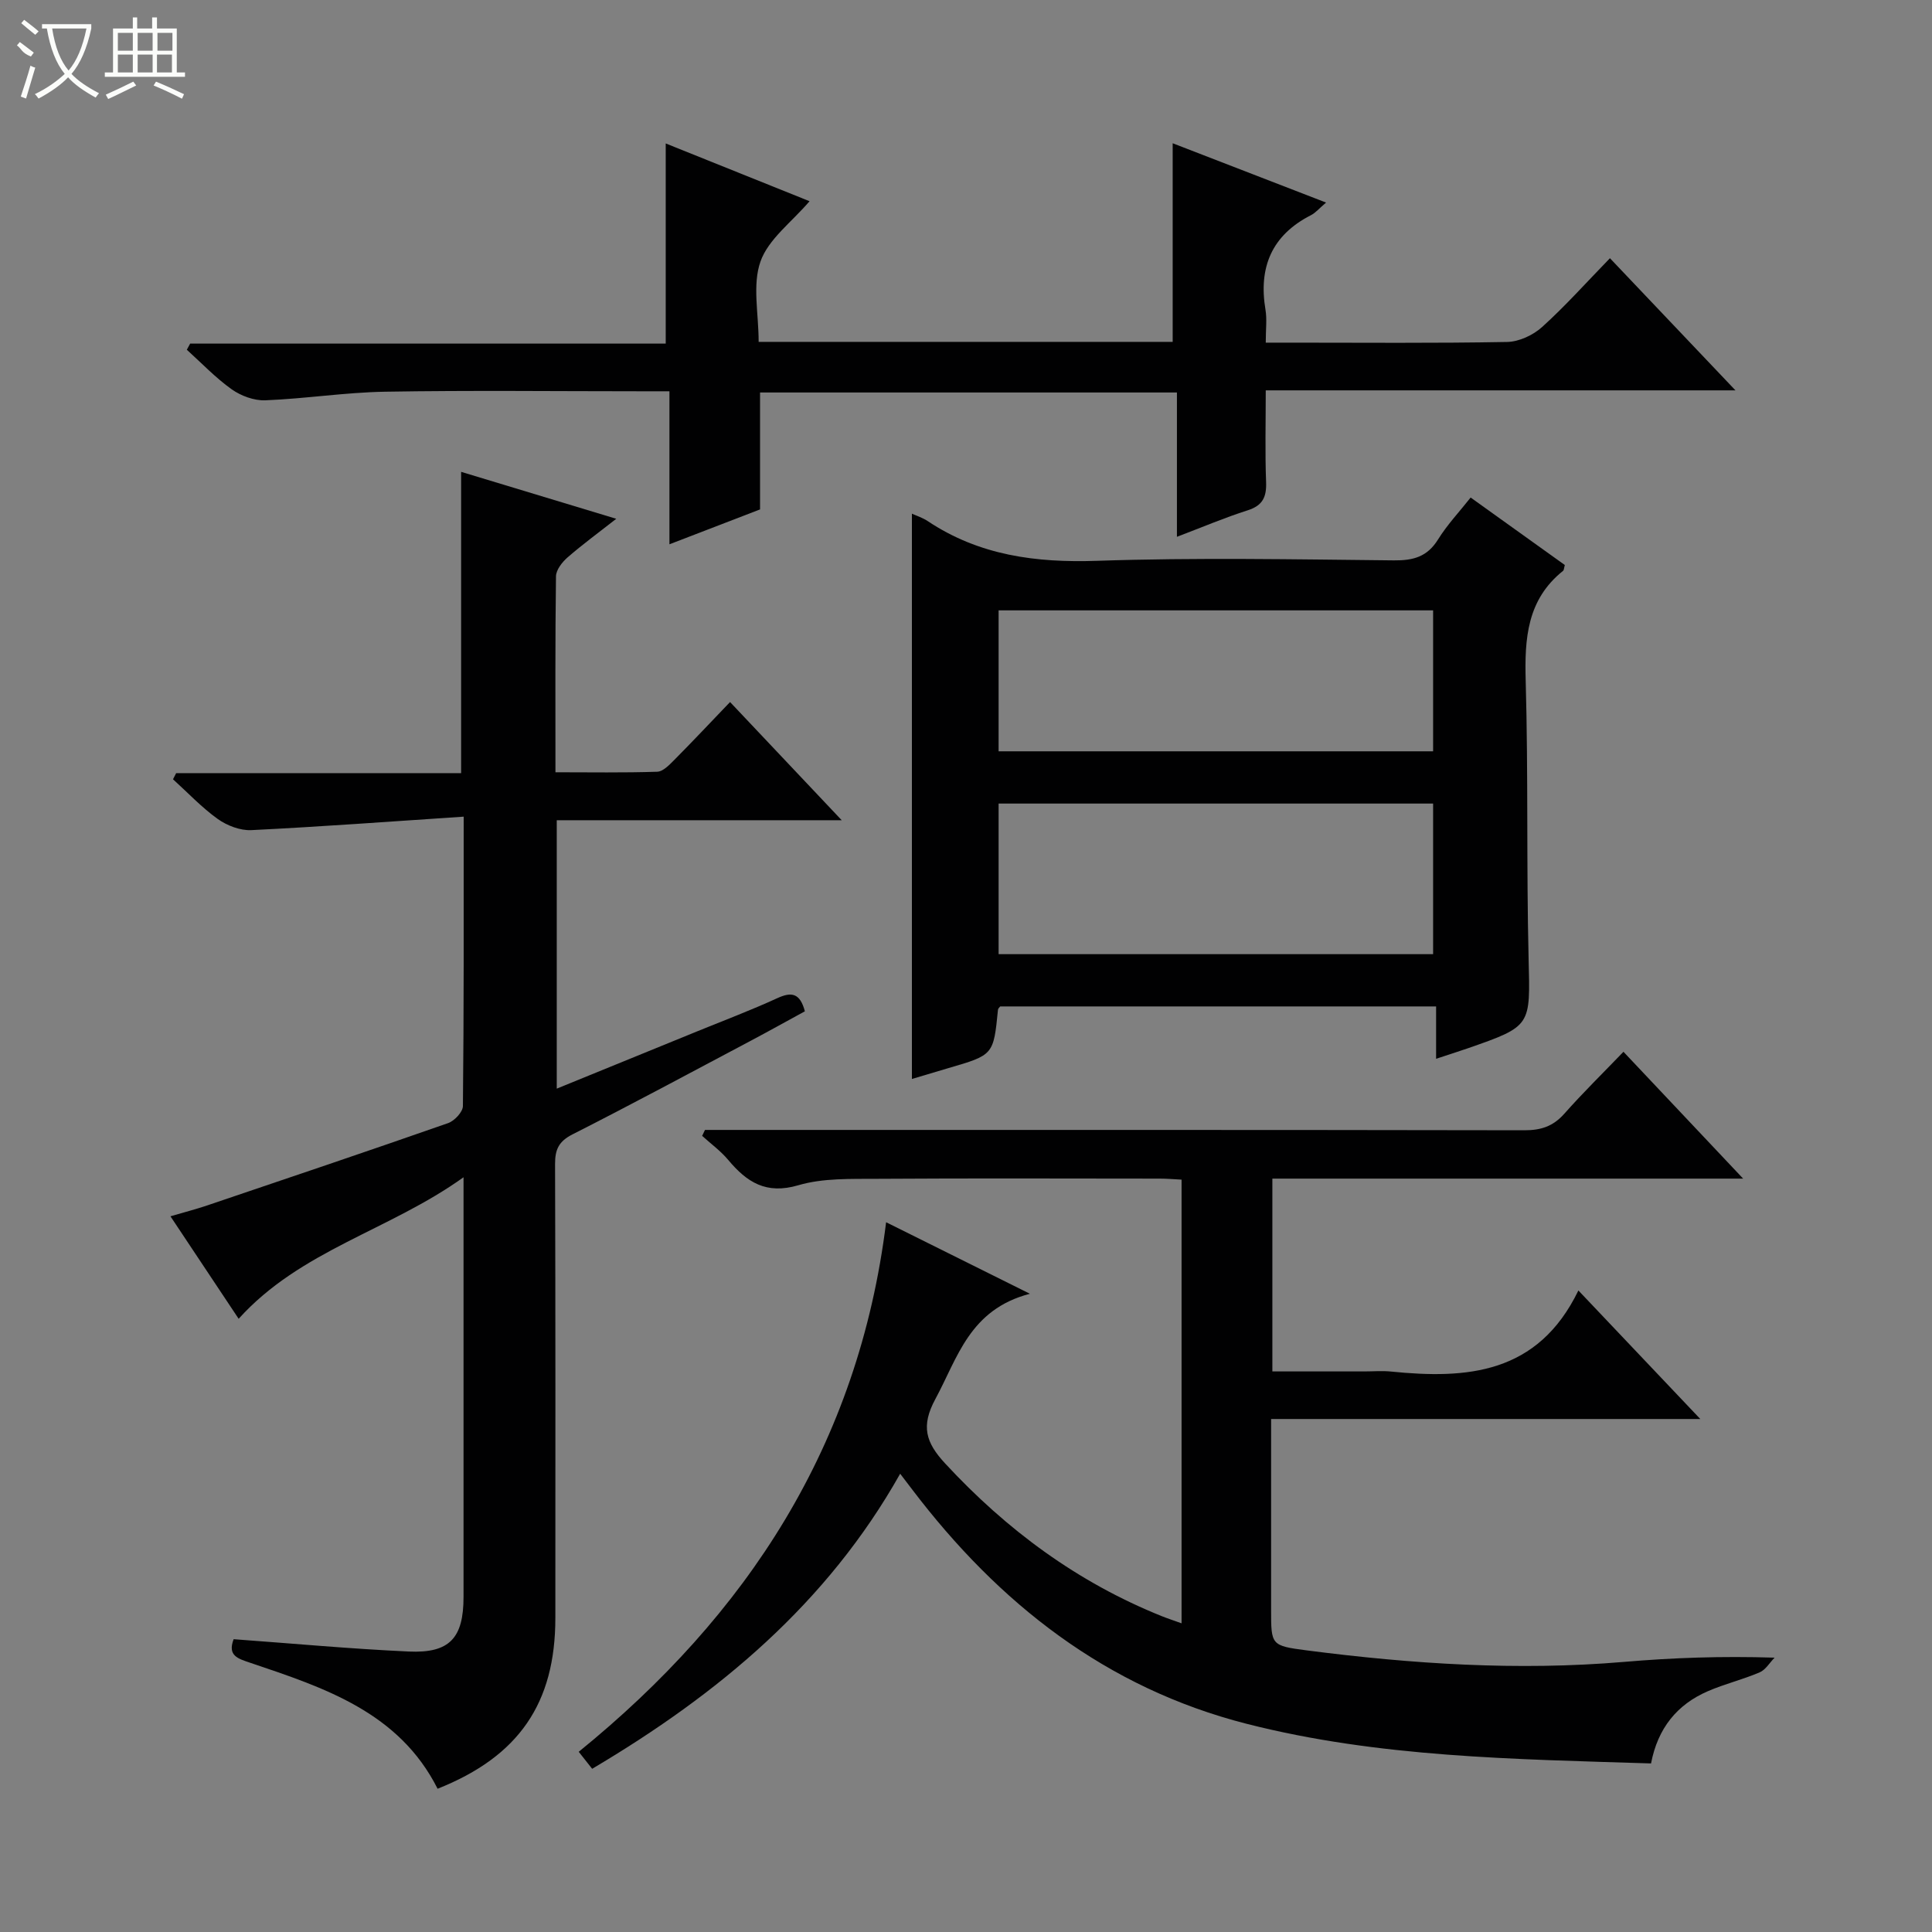 <svg enable-background="new 0 0 400 400" viewBox="0 0 400 400" xmlns="http://www.w3.org/2000/svg"><rect x="0" y="0" width="400" height="400" fill="#808080" stroke="none"/><g fill="#010102"><path d="m341.83 365.1c-28.44-.9-56.39-1.24-83.67-8.19-29.19-7.44-51.4-24.96-69.32-48.55-.7-.92-1.4-1.84-2.47-3.24-15.12 26.87-37.62 45.6-63.77 61.09-.94-1.19-1.81-2.29-2.78-3.52 34.89-28.34 57.92-63.47 63.64-109.64 9.96 4.96 19.04 9.47 29.77 14.81-12.52 3.27-14.94 13.24-19.57 21.79-3.04 5.62-1.99 9 2 13.32 12.75 13.78 27.44 24.64 44.9 31.65 1.2.48 2.44.88 4.07 1.47 0-30.81 0-61.17 0-91.86-1.6-.08-3.05-.21-4.5-.21-19.5-.01-38.99-.09-58.49.04-5.47.04-11.21-.18-16.35 1.33-6.68 1.97-10.66-.63-14.53-5.25-1.56-1.86-3.58-3.33-5.39-4.97.2-.41.39-.82.59-1.23h5.2c54.82 0 109.64-.03 164.46.07 3.44.01 5.95-.83 8.25-3.42 3.85-4.35 8.01-8.42 12.25-12.83 8.33 8.83 16.15 17.12 24.78 26.26-33.16 0-65.19 0-97.47 0v39.92h19.02c1.83 0 3.68-.16 5.5.02 15.74 1.59 30.43.57 38.84-16.78 8.78 9.25 16.61 17.51 25.24 26.61-30.06 0-59.17 0-88.86 0v18.03 21.5c0 7.27-.02 7.41 7.34 8.37 21.82 2.82 43.69 4.26 65.7 2.39 10.06-.86 20.17-1.23 31.2-.88-1.02 1.04-1.85 2.51-3.09 3.04-3.5 1.5-7.26 2.4-10.74 3.91-6.36 2.76-10.35 7.64-11.75 14.95z"/><path d="m96 169.08c-15.18 1.01-29.56 2.08-43.97 2.79-2.3.11-5.03-.94-6.95-2.31-3.34-2.39-6.2-5.45-9.26-8.22.22-.42.43-.85.65-1.27h59c0-21.01 0-41.4 0-62.38 10.44 3.16 20.86 6.31 32.12 9.72-3.7 2.9-7.01 5.32-10.09 8-1.12.98-2.37 2.58-2.39 3.91-.18 13.31-.11 26.62-.11 40.57 7.22 0 14.15.12 21.07-.11 1.22-.04 2.53-1.44 3.55-2.46 3.75-3.78 7.4-7.66 11.53-11.97 7.75 8.2 15.11 15.99 23.12 24.47-20.06 0-39.39 0-59 0v55.57c9.85-4.02 19.48-7.94 29.1-11.87 5.53-2.26 11.14-4.37 16.56-6.86 2.94-1.35 4.7-1.09 5.71 2.72-3.73 2.03-7.58 4.18-11.47 6.24-12.19 6.46-24.34 13-36.64 19.24-2.85 1.45-3.62 3.13-3.61 6.15.1 31.32.07 62.65.06 93.97 0 17.63-7.54 28.67-24.38 35.36-7.99-15.85-23.43-20.9-38.74-26.06-2.63-.89-4.79-1.47-3.49-4.9 12.14.88 24.18 2 36.25 2.55 8.48.39 11.35-2.8 11.35-11.3.01-28.48 0-56.96 0-86.89-15.36 11.01-33.76 15.11-46.56 29.3-4.62-6.94-9.16-13.76-14.12-21.22 2.9-.85 5.24-1.45 7.52-2.22 16.67-5.64 33.35-11.26 49.96-17.07 1.32-.46 3.06-2.31 3.07-3.53.21-19.47.16-38.93.16-59.92z"/><path d="m188.8 106.35c.92.42 2.19.82 3.26 1.53 10.68 7.12 22.4 8.66 35.06 8.23 20.47-.69 40.98-.3 61.47-.09 4.04.04 6.92-.75 9.14-4.33 1.91-3.07 4.44-5.75 6.75-8.68 6.63 4.75 13.11 9.39 19.5 13.97-.18.63-.17 1.05-.37 1.21-7.46 5.97-7.98 14.01-7.73 22.81.54 19.14.14 38.32.6 57.46.34 13.96.67 13.96-12.53 18.56-2.02.7-4.05 1.34-6.62 2.19 0-3.69 0-7.07 0-10.84-30.37 0-60.27 0-90.25 0-.1.15-.43.4-.46.69-.93 9.36-.93 9.36-10.23 12.07-2.54.74-5.08 1.51-7.59 2.26 0-39.11 0-78.01 0-117.04zm17.95 91.2h89.96c0-10.64 0-20.91 0-31.18-30.17 0-60.04 0-89.96 0zm0-42h89.96c0-9.98 0-19.57 0-29.18-30.17 0-60.04 0-89.96 0z"/><path d="m157.07 70.78h85.72c0-13.67 0-27.18 0-41.12 10.29 3.98 20.74 8.02 31.76 12.28-1.43 1.21-2.17 2.12-3.13 2.61-8.15 4.16-10.89 10.82-9.41 19.62.32 1.93.05 3.97.05 6.77h4.99c14.99 0 29.99.14 44.98-.14 2.46-.05 5.37-1.4 7.23-3.08 4.81-4.34 9.14-9.2 14.06-14.26 8.66 9.12 16.98 17.88 25.99 27.36-32.74 0-64.71 0-97.25 0 0 6.74-.16 12.86.07 18.96.12 3.1-.68 4.88-3.82 5.88-4.72 1.5-9.29 3.45-14.64 5.48 0-10.22 0-19.92 0-29.88-29.04 0-57.46 0-86.31 0v24.21c-6.15 2.36-12.06 4.64-18.76 7.22 0-10.98 0-21.08 0-31.68-2.33 0-4.11 0-5.89 0-17.66 0-35.32-.21-52.98.09-8.27.14-16.52 1.45-24.8 1.78-2.31.09-5.03-.91-6.95-2.27-3.35-2.38-6.23-5.43-9.3-8.2.23-.42.46-.85.69-1.27h98.46c0-13.96 0-27.35 0-41.44 9.72 3.9 19.7 7.91 29.78 11.96-3.73 4.36-8.53 7.86-10.16 12.48-1.71 4.85-.38 10.77-.38 16.64z"/></g><path d="m6.4 11.7c-2-.8-1.9-1.6-2.9-2.3l.6-.7c.9.7 1.9 1.4 2.9 2.2zm-2.1 8.3c.7-2.1 1.4-4.2 2-6.4.2.1.6.3 1 .4-.7 2.3-1.3 4.4-1.9 6.4zm3-12.8c-1.1-.9-2.1-1.7-2.9-2.4l.6-.7c1 .8 2 1.5 3 2.4zm1.4-1.3v-.9h10.2v.9c-.9 4.2-2.3 7.3-4.1 9.4 1.3 1.4 3.2 2.7 5.7 4-.2.2-.4.5-.7.9-2.5-1.4-4.4-2.7-5.7-4.2-1.4 1.5-3.5 3-6.1 4.4 0 0 0 0-.1-.1-.3-.4-.5-.7-.7-.8 2.7-1.3 4.7-2.8 6.2-4.2-1.8-2.2-3-5.3-3.7-9.4zm9.2 0h-7.1c.6 3.8 1.7 6.7 3.4 8.7 1.7-2 2.9-4.8 3.7-8.7z" fill="#fbfcfa"/><path d="m31.6 3.6h.9v2.3h4.1v9.1h1.7v.9h-16.6v-.9h1.7v-9.1h4.1v-2.3h.9v2.3h3.1v-2.3zm-4 13.3.6.8c-1.9.9-3.8 1.9-5.8 2.8-.2-.3-.3-.6-.5-.9 2-.9 3.9-1.8 5.7-2.7zm-3.2-10.1v3.7h3.1v-3.7zm0 4.5v3.7h3.1v-3.7zm4.1-4.5v3.7h3.1v-3.7zm0 4.5v3.7h3.1v-3.7zm9.1 9.1c-2.1-1.1-4.1-2-5.8-2.7l.5-.8c2.2.9 4.1 1.8 5.8 2.6l-.4.9zm-1.9-13.6h-3.1v3.7h3.1zm-3.2 4.5v3.7h3.1v-3.7z" fill="#fbfcfa"/></svg>